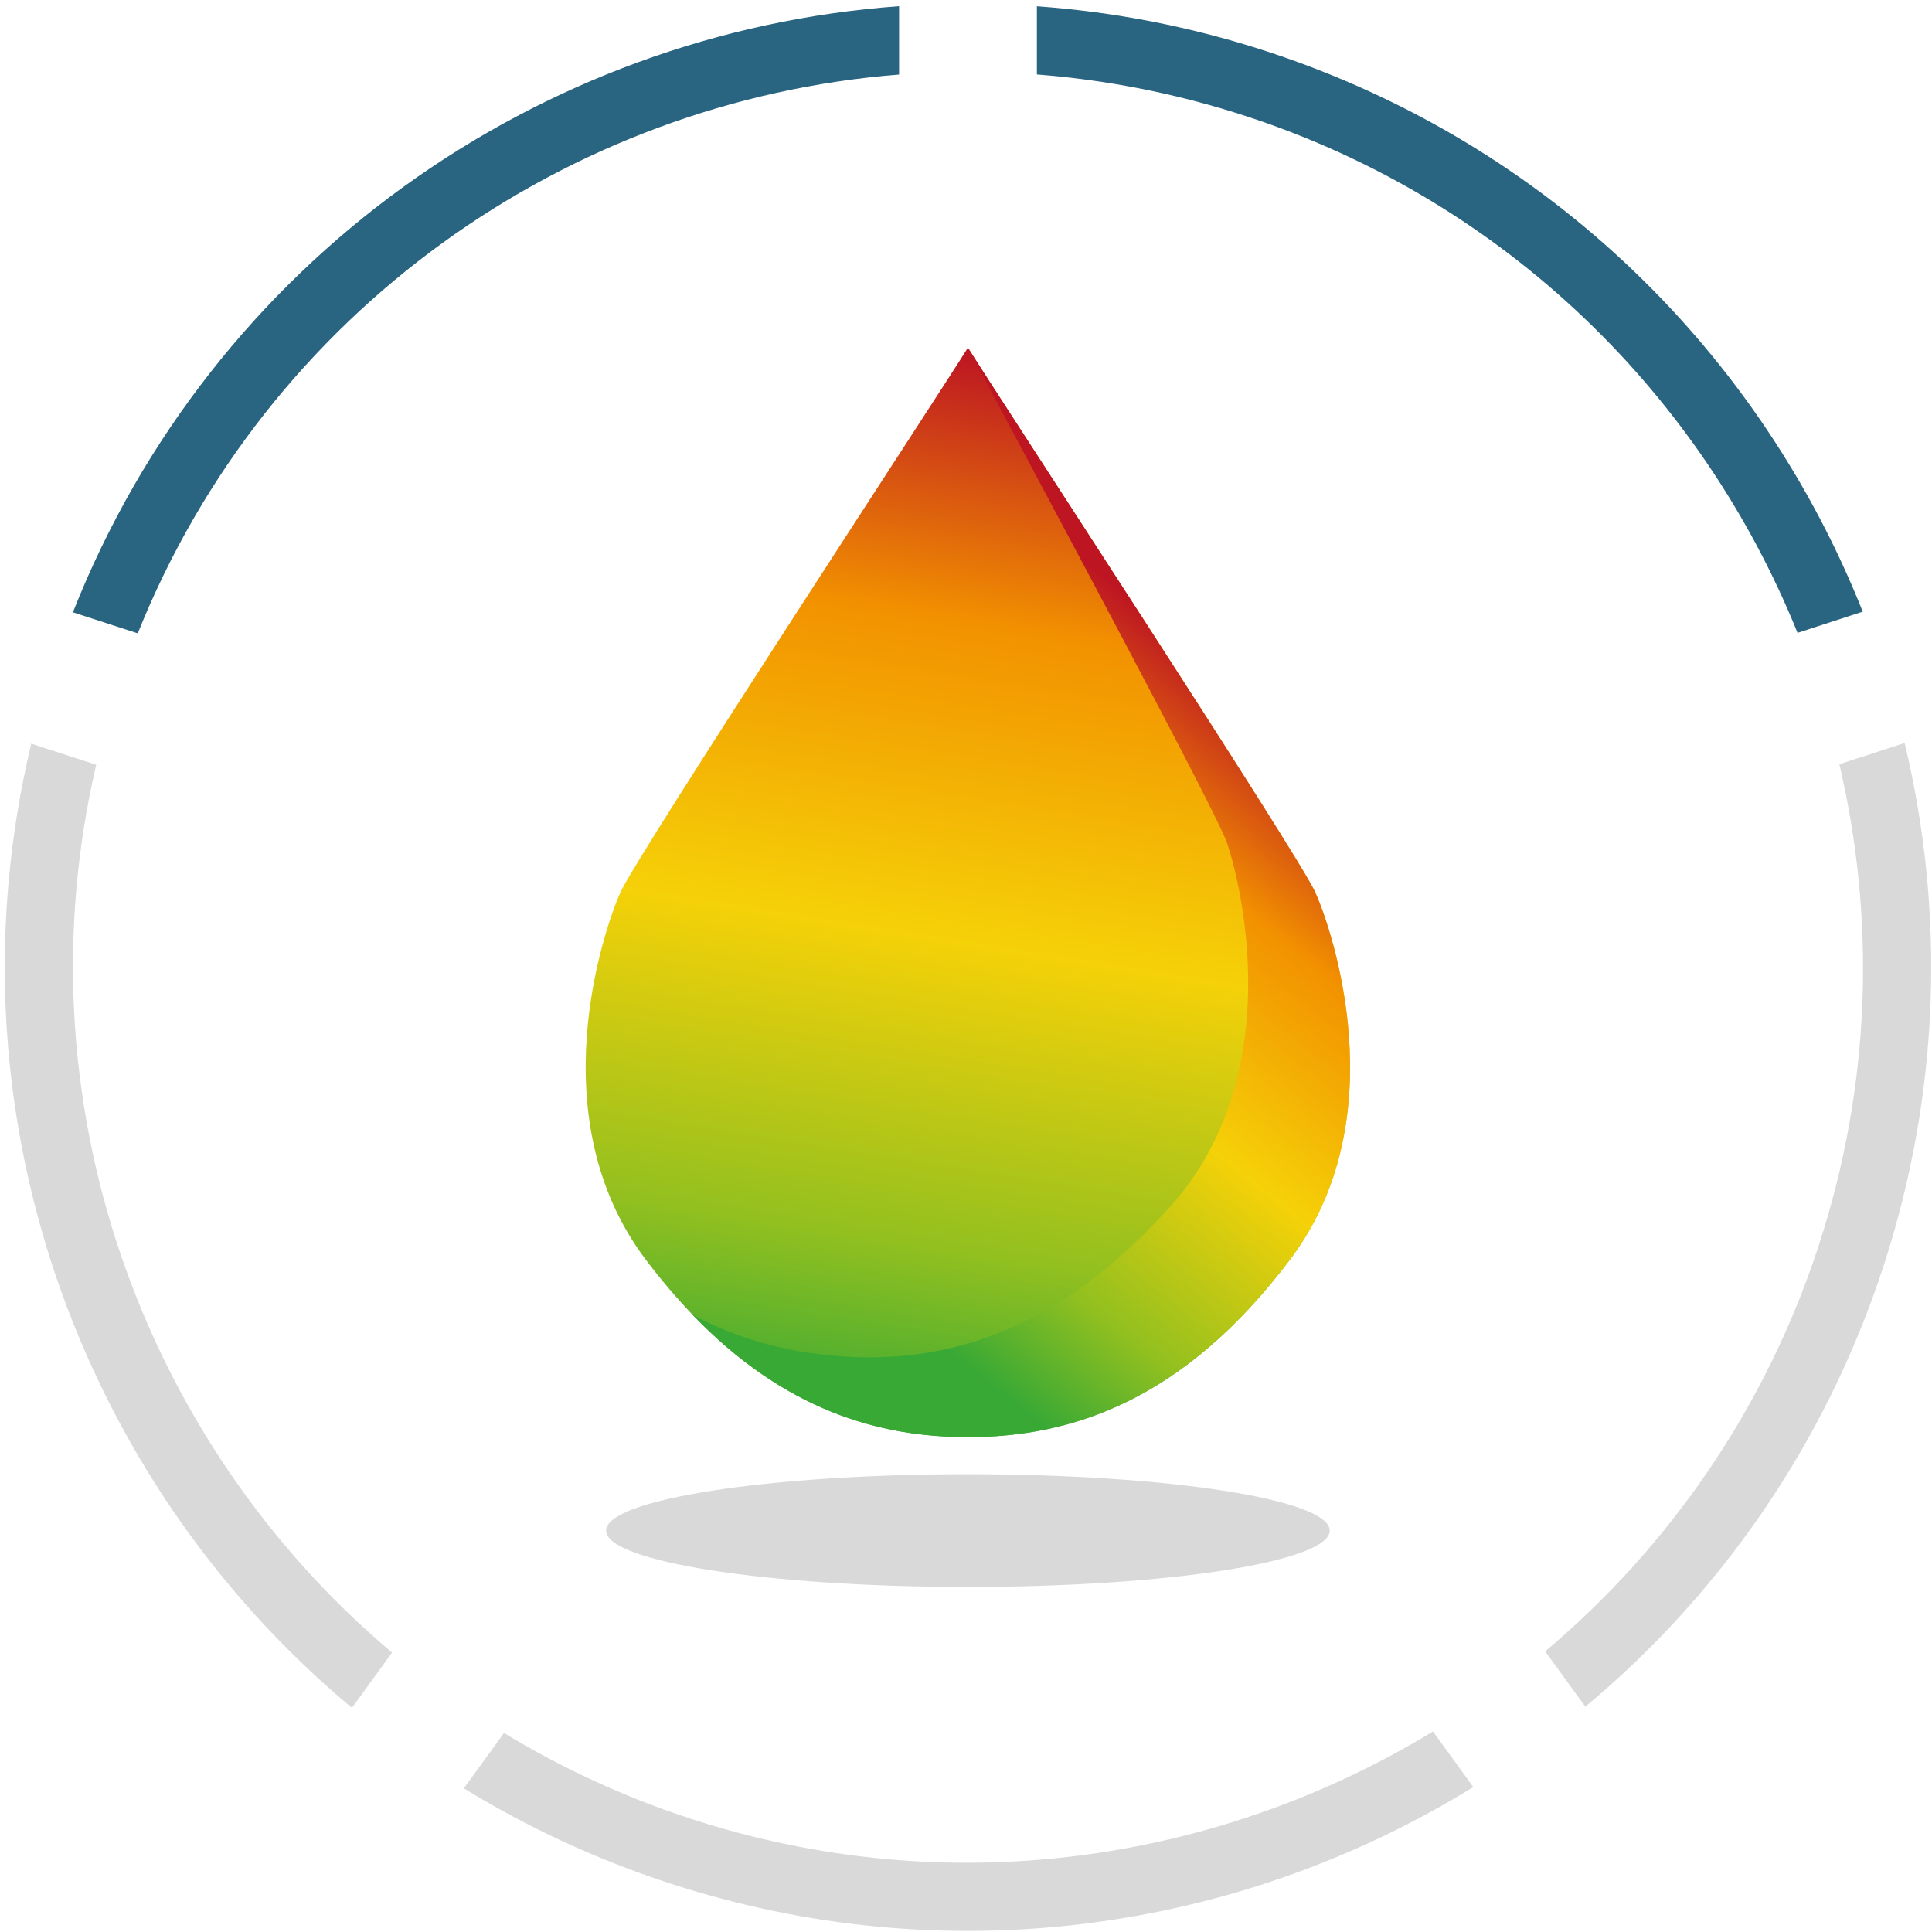 <svg height="180" viewBox="0 0 180 180" width="180" xmlns="http://www.w3.org/2000/svg" xmlns:xlink="http://www.w3.org/1999/xlink"><linearGradient id="a"><stop offset="0" stop-color="#bd1622"/><stop offset=".247" stop-color="#f29100"/><stop offset=".541" stop-color="#f5d108"/><stop offset=".823" stop-color="#93c01f"/><stop offset="1" stop-color="#39a935"/></linearGradient><linearGradient id="b" x1="57.894%" x2="45.832%" xlink:href="#a" y1="1.985%" y2="99.523%"/><linearGradient id="c" x1="64.732%" x2="31.956%" xlink:href="#a" y1="24.603%" y2="89.343%"/><g fill="none" fill-rule="evenodd"><g transform="translate(53.746 31.63)"><path d="m68.807 51.527c-1.565-3.524-30.266-47.319-32.378-50.766 0 0-.003.005-.003.011-2.155 3.516-30.813 47.238-32.378 50.755-1.565 3.52-7.558 21.001 2.346 34.17 1.451 1.925 2.912 3.63 4.376 5.159 8.574 8.926 17.422 11.407 25.659 11.407 9.651 0 20.123-3.391 30.032-16.566 9.913-13.171 3.912-30.65 2.346-34.17z" fill="url(#b)"/><path d="m70.141 110.969c0 2.9-15.101 5.254-33.712 5.254-18.62 0-33.709-2.353-33.709-5.254 0-2.902 15.089-5.251 33.709-5.251 18.611.002 33.712 2.349 33.712 5.251z" fill="#d9d9d9"/><path d="m68.807 51.529c-1.565-3.525-30.266-47.32-32.378-50.768 0 0-.006.005-.006.006 7.487 14.036 23.147 43.242 24.138 46.11 1.26 3.642 5.759 21.567-5.234 33.852-10.988 12.284-21.72 14.779-31.334 13.958-4.353-.373-8.824-1.46-13.223-3.832 8.58 8.926 17.425 11.407 25.659 11.407 9.649 0 20.123-3.391 30.032-16.566 9.913-13.171 3.912-30.65 2.346-34.168z" fill="url(#c)"/></g><path d="m116.132 10.832c24.295 7.957 42.441 26.09 51.342 48.13l6.073-1.977c-9.5-23.887-29.115-43.545-55.444-52.174-7.129-2.334-14.341-3.713-21.499-4.227v6.353c6.505.505 13.052 1.776 19.527 3.895z" fill="#296480"/><path d="m83.765 6.944v-6.367c-33.53 2.417-64.015 23.693-76.973 56.469l6.042 1.961c12.047-30.047 40.089-49.636 70.931-52.063z" fill="#296480"/><g fill="#d9d9d9"><path d="m64.238 169.411c-6.175-2.023-11.949-4.714-17.281-7.95l-3.742 5.154c5.863 3.598 12.232 6.576 19.056 8.811 26.105 8.556 53.305 4.438 74.994-8.929l-3.758-5.178c-20.106 12.227-45.207 15.973-69.27 8.093z"/><path d="m171.369 71.201c3.378 14.385 2.989 29.835-1.933 44.877-4.995 15.269-14.01 28.119-25.477 37.774l3.745 5.156c12.491-10.417 22.31-24.35 27.751-40.958 5.357-16.388 5.746-33.205 1.995-48.826z"/><path d="m8.963 71.252-6.051-1.966c-8.105 33.828 4.254 68.479 29.88 89.83l3.735-5.148c-23.446-19.77-34.804-51.62-27.564-82.716z"/></g></g></svg>